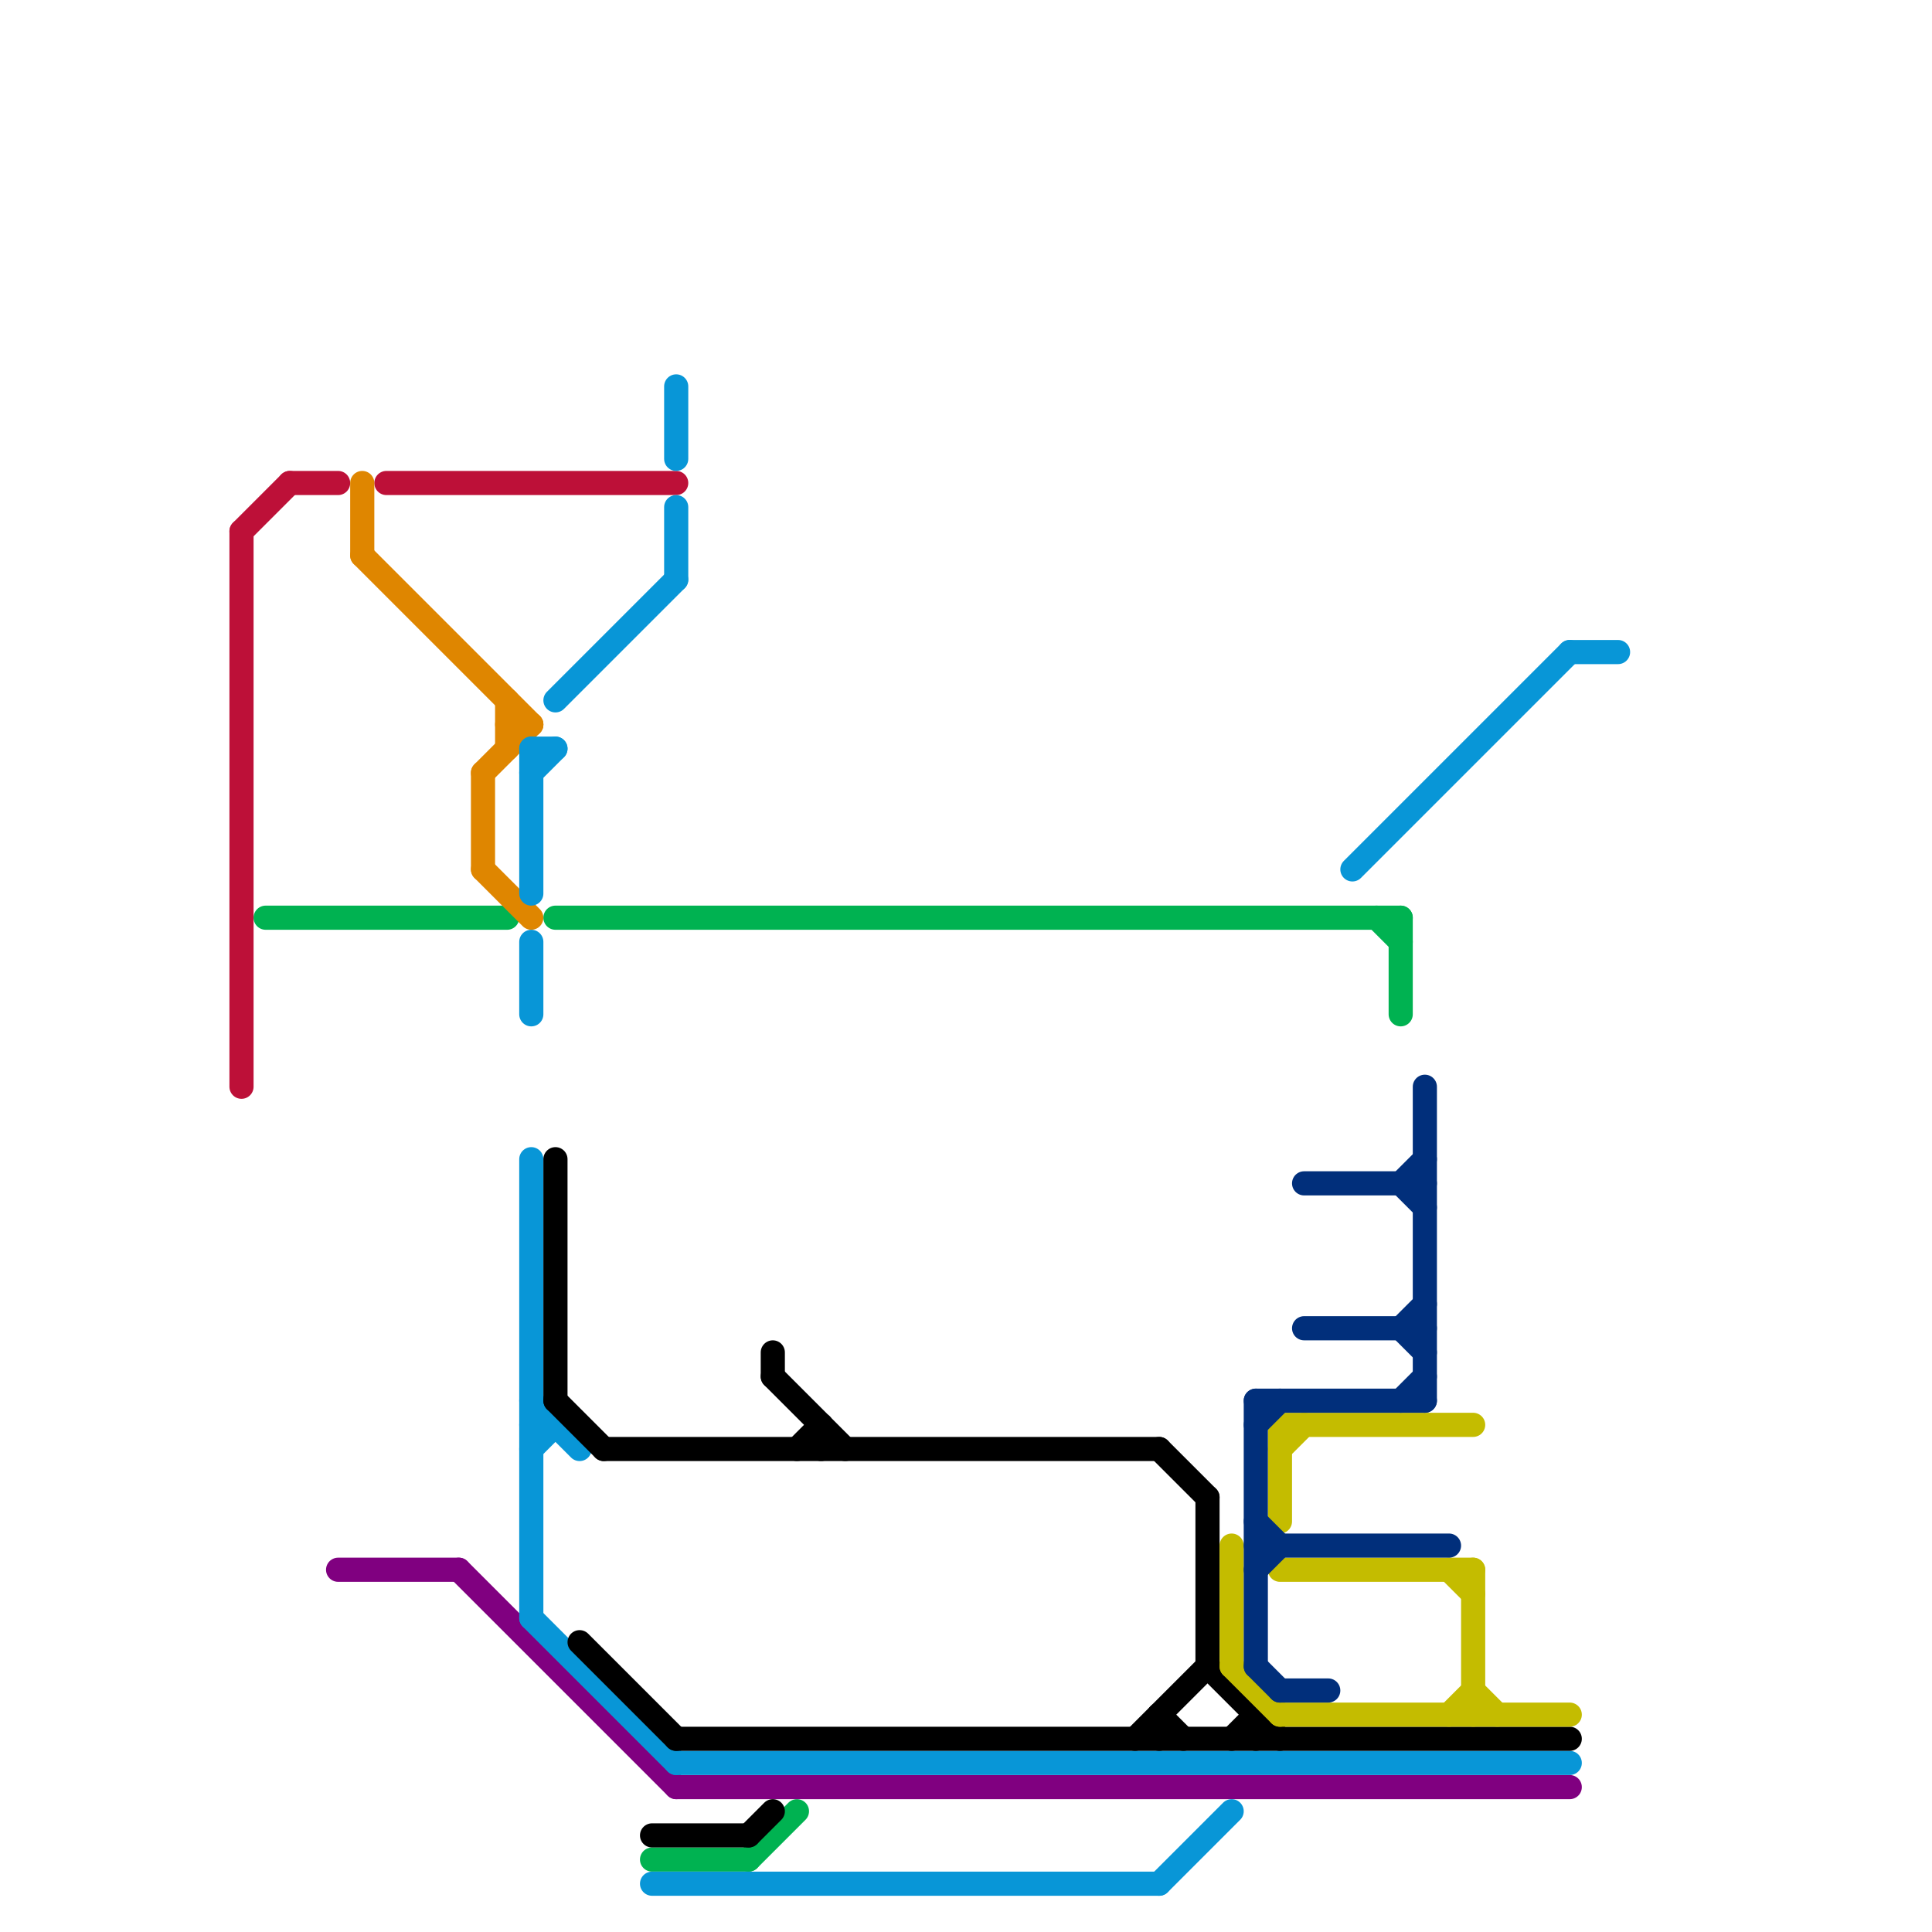 
<svg version="1.1" xmlns="http://www.w3.org/2000/svg" viewBox="0 0 80 80">
<style>text { font: 1px Helvetica; font-weight: 600; white-space: pre; dominant-baseline: central; } line { stroke-width: 1; fill: none; stroke-linecap: round; stroke-linejoin: round; } .c0 { stroke: #bd1038 } .c1 { stroke: #00b251 } .c2 { stroke: #800080 } .c3 { stroke: #df8600 } .c4 { stroke: #0896d7 } .c5 { stroke: #000000 } .c6 { stroke: #c4bc00 } .c7 { stroke: #012f7b }</style><defs><g id="wm-xf"><circle r="1.2" fill="#000"/><circle r="0.9" fill="#fff"/><circle r="0.6" fill="#000"/><circle r="0.3" fill="#fff"/></g><g id="wm"><circle r="0.6" fill="#000"/><circle r="0.3" fill="#fff"/></g></defs><line class="c0" x1="10" y1="22" x2="10" y2="45"/><line class="c0" x1="10" y1="22" x2="12" y2="20"/><line class="c0" x1="16" y1="20" x2="28" y2="20"/><line class="c0" x1="12" y1="20" x2="14" y2="20"/><line class="c1" x1="27" y1="77" x2="31" y2="77"/><line class="c1" x1="57" y1="38" x2="58" y2="39"/><line class="c1" x1="58" y1="38" x2="58" y2="42"/><line class="c1" x1="31" y1="77" x2="33" y2="75"/><line class="c1" x1="23" y1="38" x2="58" y2="38"/><line class="c1" x1="11" y1="38" x2="21" y2="38"/><line class="c2" x1="14" y1="65" x2="19" y2="65"/><line class="c2" x1="28" y1="74" x2="65" y2="74"/><line class="c2" x1="19" y1="65" x2="28" y2="74"/><line class="c3" x1="20" y1="36" x2="22" y2="38"/><line class="c3" x1="20" y1="32" x2="22" y2="30"/><line class="c3" x1="15" y1="23" x2="22" y2="30"/><line class="c3" x1="20" y1="32" x2="20" y2="36"/><line class="c3" x1="15" y1="20" x2="15" y2="23"/><line class="c3" x1="21" y1="30" x2="22" y2="30"/><line class="c3" x1="21" y1="29" x2="21" y2="31"/><line class="c4" x1="22" y1="31" x2="22" y2="37"/><line class="c4" x1="22" y1="39" x2="22" y2="42"/><line class="c4" x1="22" y1="48" x2="22" y2="67"/><line class="c4" x1="28" y1="16" x2="28" y2="19"/><line class="c4" x1="28" y1="73" x2="65" y2="73"/><line class="c4" x1="22" y1="59" x2="23" y2="59"/><line class="c4" x1="27" y1="78" x2="48" y2="78"/><line class="c4" x1="22" y1="60" x2="23" y2="59"/><line class="c4" x1="56" y1="36" x2="65" y2="27"/><line class="c4" x1="22" y1="67" x2="28" y2="73"/><line class="c4" x1="48" y1="78" x2="51" y2="75"/><line class="c4" x1="22" y1="58" x2="24" y2="60"/><line class="c4" x1="23" y1="29" x2="28" y2="24"/><line class="c4" x1="22" y1="31" x2="23" y2="31"/><line class="c4" x1="22" y1="32" x2="23" y2="31"/><line class="c4" x1="65" y1="27" x2="67" y2="27"/><line class="c4" x1="28" y1="21" x2="28" y2="24"/><line class="c5" x1="27" y1="76" x2="31" y2="76"/><line class="c5" x1="25" y1="60" x2="48" y2="60"/><line class="c5" x1="24" y1="68" x2="28" y2="72"/><line class="c5" x1="23" y1="58" x2="25" y2="60"/><line class="c5" x1="51" y1="72" x2="52" y2="71"/><line class="c5" x1="32" y1="57" x2="35" y2="60"/><line class="c5" x1="50" y1="62" x2="50" y2="69"/><line class="c5" x1="48" y1="60" x2="50" y2="62"/><line class="c5" x1="34" y1="59" x2="34" y2="60"/><line class="c5" x1="28" y1="72" x2="65" y2="72"/><line class="c5" x1="23" y1="48" x2="23" y2="58"/><line class="c5" x1="48" y1="71" x2="49" y2="72"/><line class="c5" x1="50" y1="69" x2="53" y2="72"/><line class="c5" x1="31" y1="76" x2="32" y2="75"/><line class="c5" x1="47" y1="72" x2="50" y2="69"/><line class="c5" x1="33" y1="60" x2="34" y2="59"/><line class="c5" x1="52" y1="71" x2="52" y2="72"/><line class="c5" x1="48" y1="71" x2="48" y2="72"/><line class="c5" x1="32" y1="56" x2="32" y2="57"/><line class="c6" x1="53" y1="71" x2="65" y2="71"/><line class="c6" x1="61" y1="70" x2="62" y2="71"/><line class="c6" x1="60" y1="65" x2="61" y2="66"/><line class="c6" x1="60" y1="71" x2="61" y2="70"/><line class="c6" x1="53" y1="60" x2="54" y2="59"/><line class="c6" x1="53" y1="59" x2="61" y2="59"/><line class="c6" x1="53" y1="65" x2="61" y2="65"/><line class="c6" x1="61" y1="65" x2="61" y2="71"/><line class="c6" x1="51" y1="64" x2="51" y2="69"/><line class="c6" x1="53" y1="59" x2="53" y2="63"/><line class="c6" x1="51" y1="69" x2="53" y2="71"/><line class="c7" x1="54" y1="49" x2="59" y2="49"/><line class="c7" x1="58" y1="49" x2="59" y2="50"/><line class="c7" x1="54" y1="55" x2="59" y2="55"/><line class="c7" x1="52" y1="63" x2="53" y2="64"/><line class="c7" x1="52" y1="69" x2="53" y2="70"/><line class="c7" x1="58" y1="58" x2="59" y2="57"/><line class="c7" x1="52" y1="64" x2="60" y2="64"/><line class="c7" x1="58" y1="55" x2="59" y2="54"/><line class="c7" x1="52" y1="58" x2="52" y2="69"/><line class="c7" x1="53" y1="70" x2="55" y2="70"/><line class="c7" x1="58" y1="49" x2="59" y2="48"/><line class="c7" x1="52" y1="58" x2="59" y2="58"/><line class="c7" x1="58" y1="55" x2="59" y2="56"/><line class="c7" x1="59" y1="45" x2="59" y2="58"/><line class="c7" x1="52" y1="59" x2="53" y2="58"/><line class="c7" x1="52" y1="65" x2="53" y2="64"/>
</svg>
